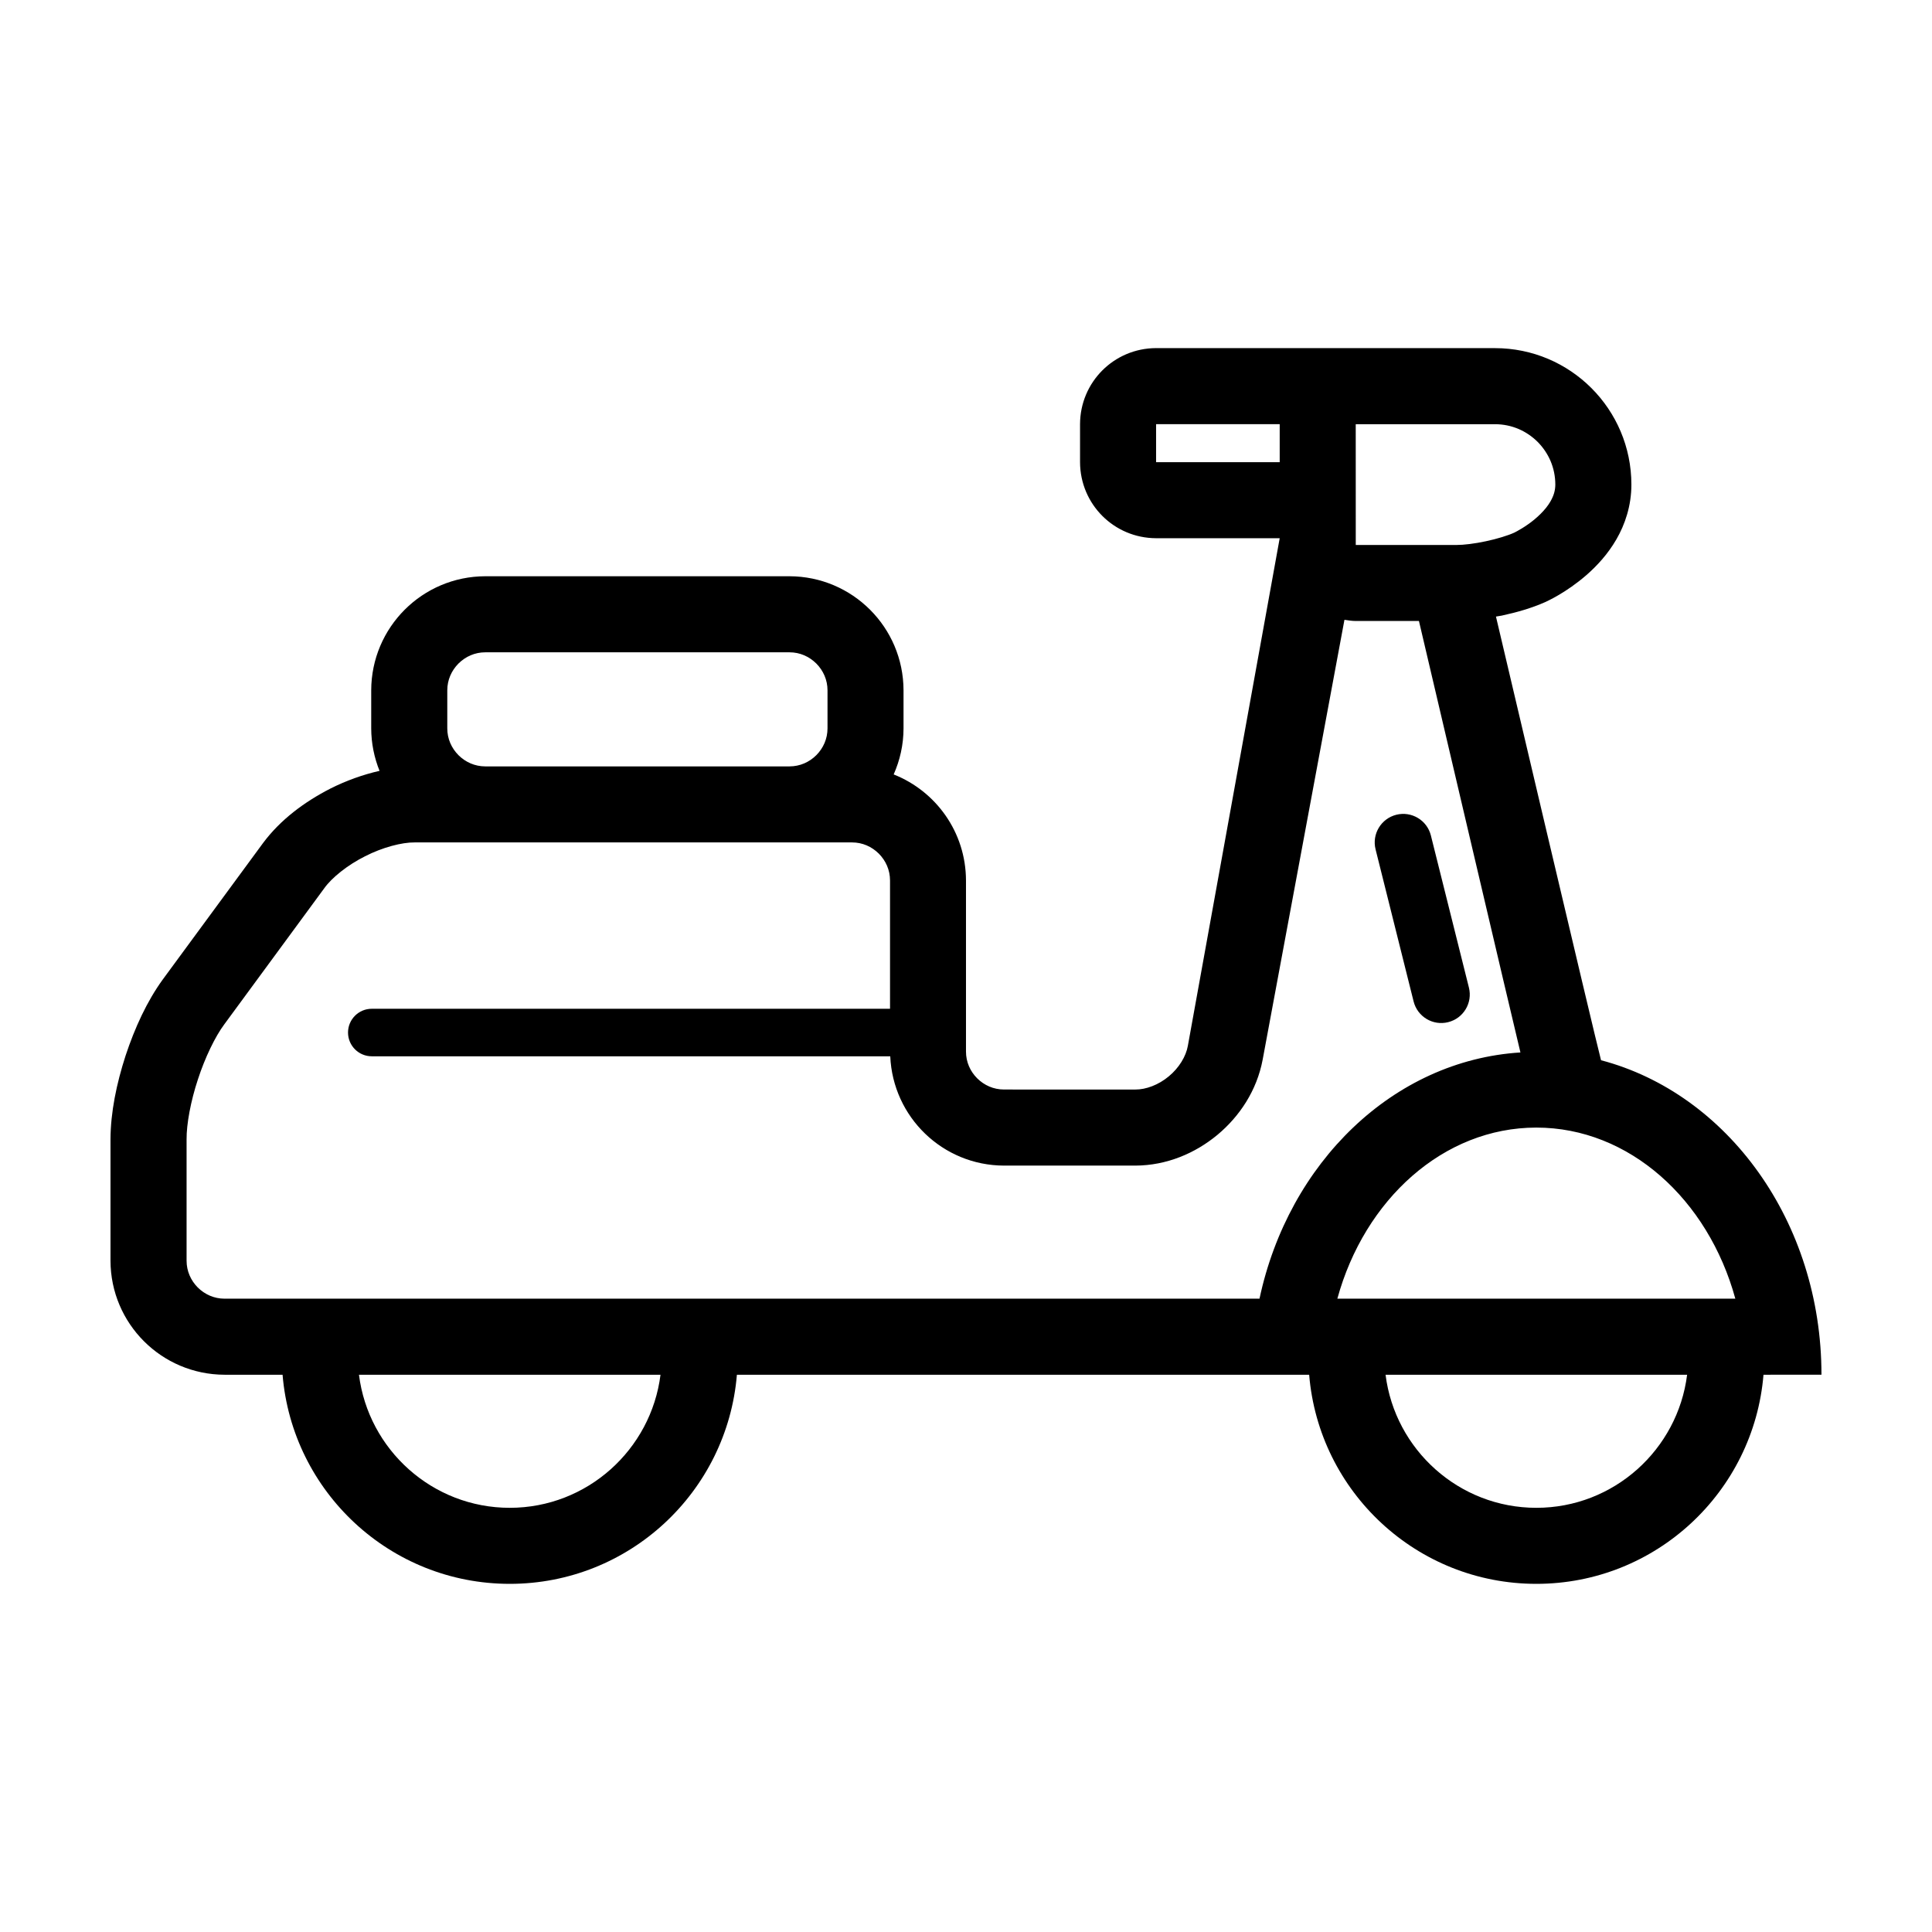<?xml version="1.0" encoding="UTF-8"?>
<!-- The Best Svg Icon site in the world: iconSvg.co, Visit us! https://iconsvg.co -->
<svg fill="#000000" width="800px" height="800px" version="1.1" viewBox="144 144 512 512" xmlns="http://www.w3.org/2000/svg">
 <g>
  <path d="m508.54 369.08 10.078 40.305c1.012 4.055 5.117 6.516 9.16 5.5 4.055-1.012 6.516-5.117 5.5-9.164l-10.078-40.305c-1.012-4.051-5.117-6.508-9.164-5.496-4.043 1.016-6.508 5.121-5.496 9.16"/>
  <path d="m568.29 424.97c-1.613-6.035-27.844-117.57-27.844-117.57 0.523-0.102 1.043-0.156 1.578-0.266 4.035-0.875 7.93-2 11.457-3.566 0.543-0.262 5.516-2.457 10.965-7.188 2.715-2.383 5.582-5.43 7.894-9.41 2.301-3.953 4.004-8.961 3.996-14.559-0.012-19.973-16.184-36.148-36.152-36.152l-89.809-0.008c-11.156 0.039-20.113 9.004-20.152 20.152v10.078c0.039 11.148 8.996 20.113 20.152 20.152h32.758l-24.34 134.53c-0.488 2.769-2.332 5.84-5.055 8.082-2.707 2.266-6.066 3.516-8.879 3.492l-34.789-0.004c-2.766-0.004-5.234-1.113-7.109-2.969-1.852-1.859-2.965-4.328-2.965-7.094v-45.344c-0.031-12.781-7.961-23.664-19.164-28.094 1.656-3.734 2.606-7.859 2.613-12.211v-10.078c-0.039-16.691-13.539-30.188-30.23-30.23h-80.609c-16.691 0.039-30.188 13.539-30.23 30.23v10.078c0.012 3.984 0.805 7.785 2.207 11.262-4.473 1.02-8.844 2.602-12.984 4.676-6.953 3.559-13.301 8.281-17.914 14.488l-26.527 36.098c-4.195 5.769-7.43 12.82-9.879 20.223-2.398 7.406-3.965 15.004-3.996 22.137v32.184c0.039 16.691 13.539 30.188 30.23 30.23h15.371c2.57 31.02 28.52 55.418 60.207 55.418 31.68 0 57.625-24.398 60.195-55.418h131.66 4.625 15.371c2.57 31.02 28.52 55.418 60.207 55.418 31.68 0 57.625-24.398 60.195-55.418l15.363-0.004c0-40.602-24.961-74.527-58.418-83.344zm-85.156-158.48h-32.758v-10.078h32.758zm20.152-10.074h26.801 10.082c4.453 0.004 8.387 1.777 11.316 4.684 2.91 2.934 4.684 6.867 4.691 11.316-0.012 1.605-0.422 2.941-1.285 4.457-1.258 2.238-3.742 4.566-5.984 6.109-1.109 0.781-2.125 1.379-2.82 1.758l-0.754 0.398-0.09 0.039c-1.531 0.707-4.5 1.637-7.445 2.254-2.941 0.641-6.027 1.004-7.707 0.988h-26.801l-0.008-32.004zm-240.75 70.531c0-2.766 1.113-5.234 2.969-7.109 1.875-1.855 4.344-2.969 7.109-2.969h80.609c2.766 0 5.234 1.113 7.106 2.969 1.859 1.875 2.969 4.344 2.973 7.109v10.078c-0.004 2.766-1.113 5.234-2.973 7.109-1.867 1.855-4.336 2.961-7.106 2.969h-80.609c-2.766-0.004-5.234-1.113-7.109-2.969-1.855-1.875-2.969-4.344-2.969-7.109zm16.555 216.64c-20.52 0-37.469-15.422-39.961-35.266h79.91c-2.492 19.844-19.441 35.266-39.949 35.266zm198.68-55.422h-6.82-267.43c-2.766-0.004-5.234-1.113-7.109-2.969-1.852-1.871-2.965-4.34-2.965-7.106v-32.184c-0.031-3.949 1.082-10.086 3.004-15.863 1.875-5.789 4.609-11.391 6.977-14.566l26.516-36.094c1.945-2.727 6.102-6.121 10.781-8.449 4.644-2.394 9.84-3.727 13.184-3.684h115.88c2.766 0 5.234 1.113 7.106 2.969 1.859 1.875 2.969 4.344 2.973 7.109v34.008h-137.34c-3.477 0-6.297 2.82-6.297 6.297 0 3.477 2.82 6.297 6.297 6.297h137.4c0.695 16.102 13.895 28.93 30.156 28.969h34.793c8.277-0.031 15.82-3.234 21.754-8.148 5.914-4.938 10.445-11.773 11.984-19.902l21.68-116.59c0.984 0.145 1.977 0.309 3.004 0.312h16.738s25.988 110.8 26.895 114.34c-33.699 2.117-61.465 29.203-69.148 65.254zm73.379 55.422c-20.52 0-37.469-15.422-39.961-35.266h79.914c-2.492 19.844-19.441 35.266-39.953 35.266zm-52.738-55.422c7.203-26.289 28.121-45.344 52.734-45.344 24.609 0 45.527 19.055 52.734 45.344z"/>
 </g>
</svg>
